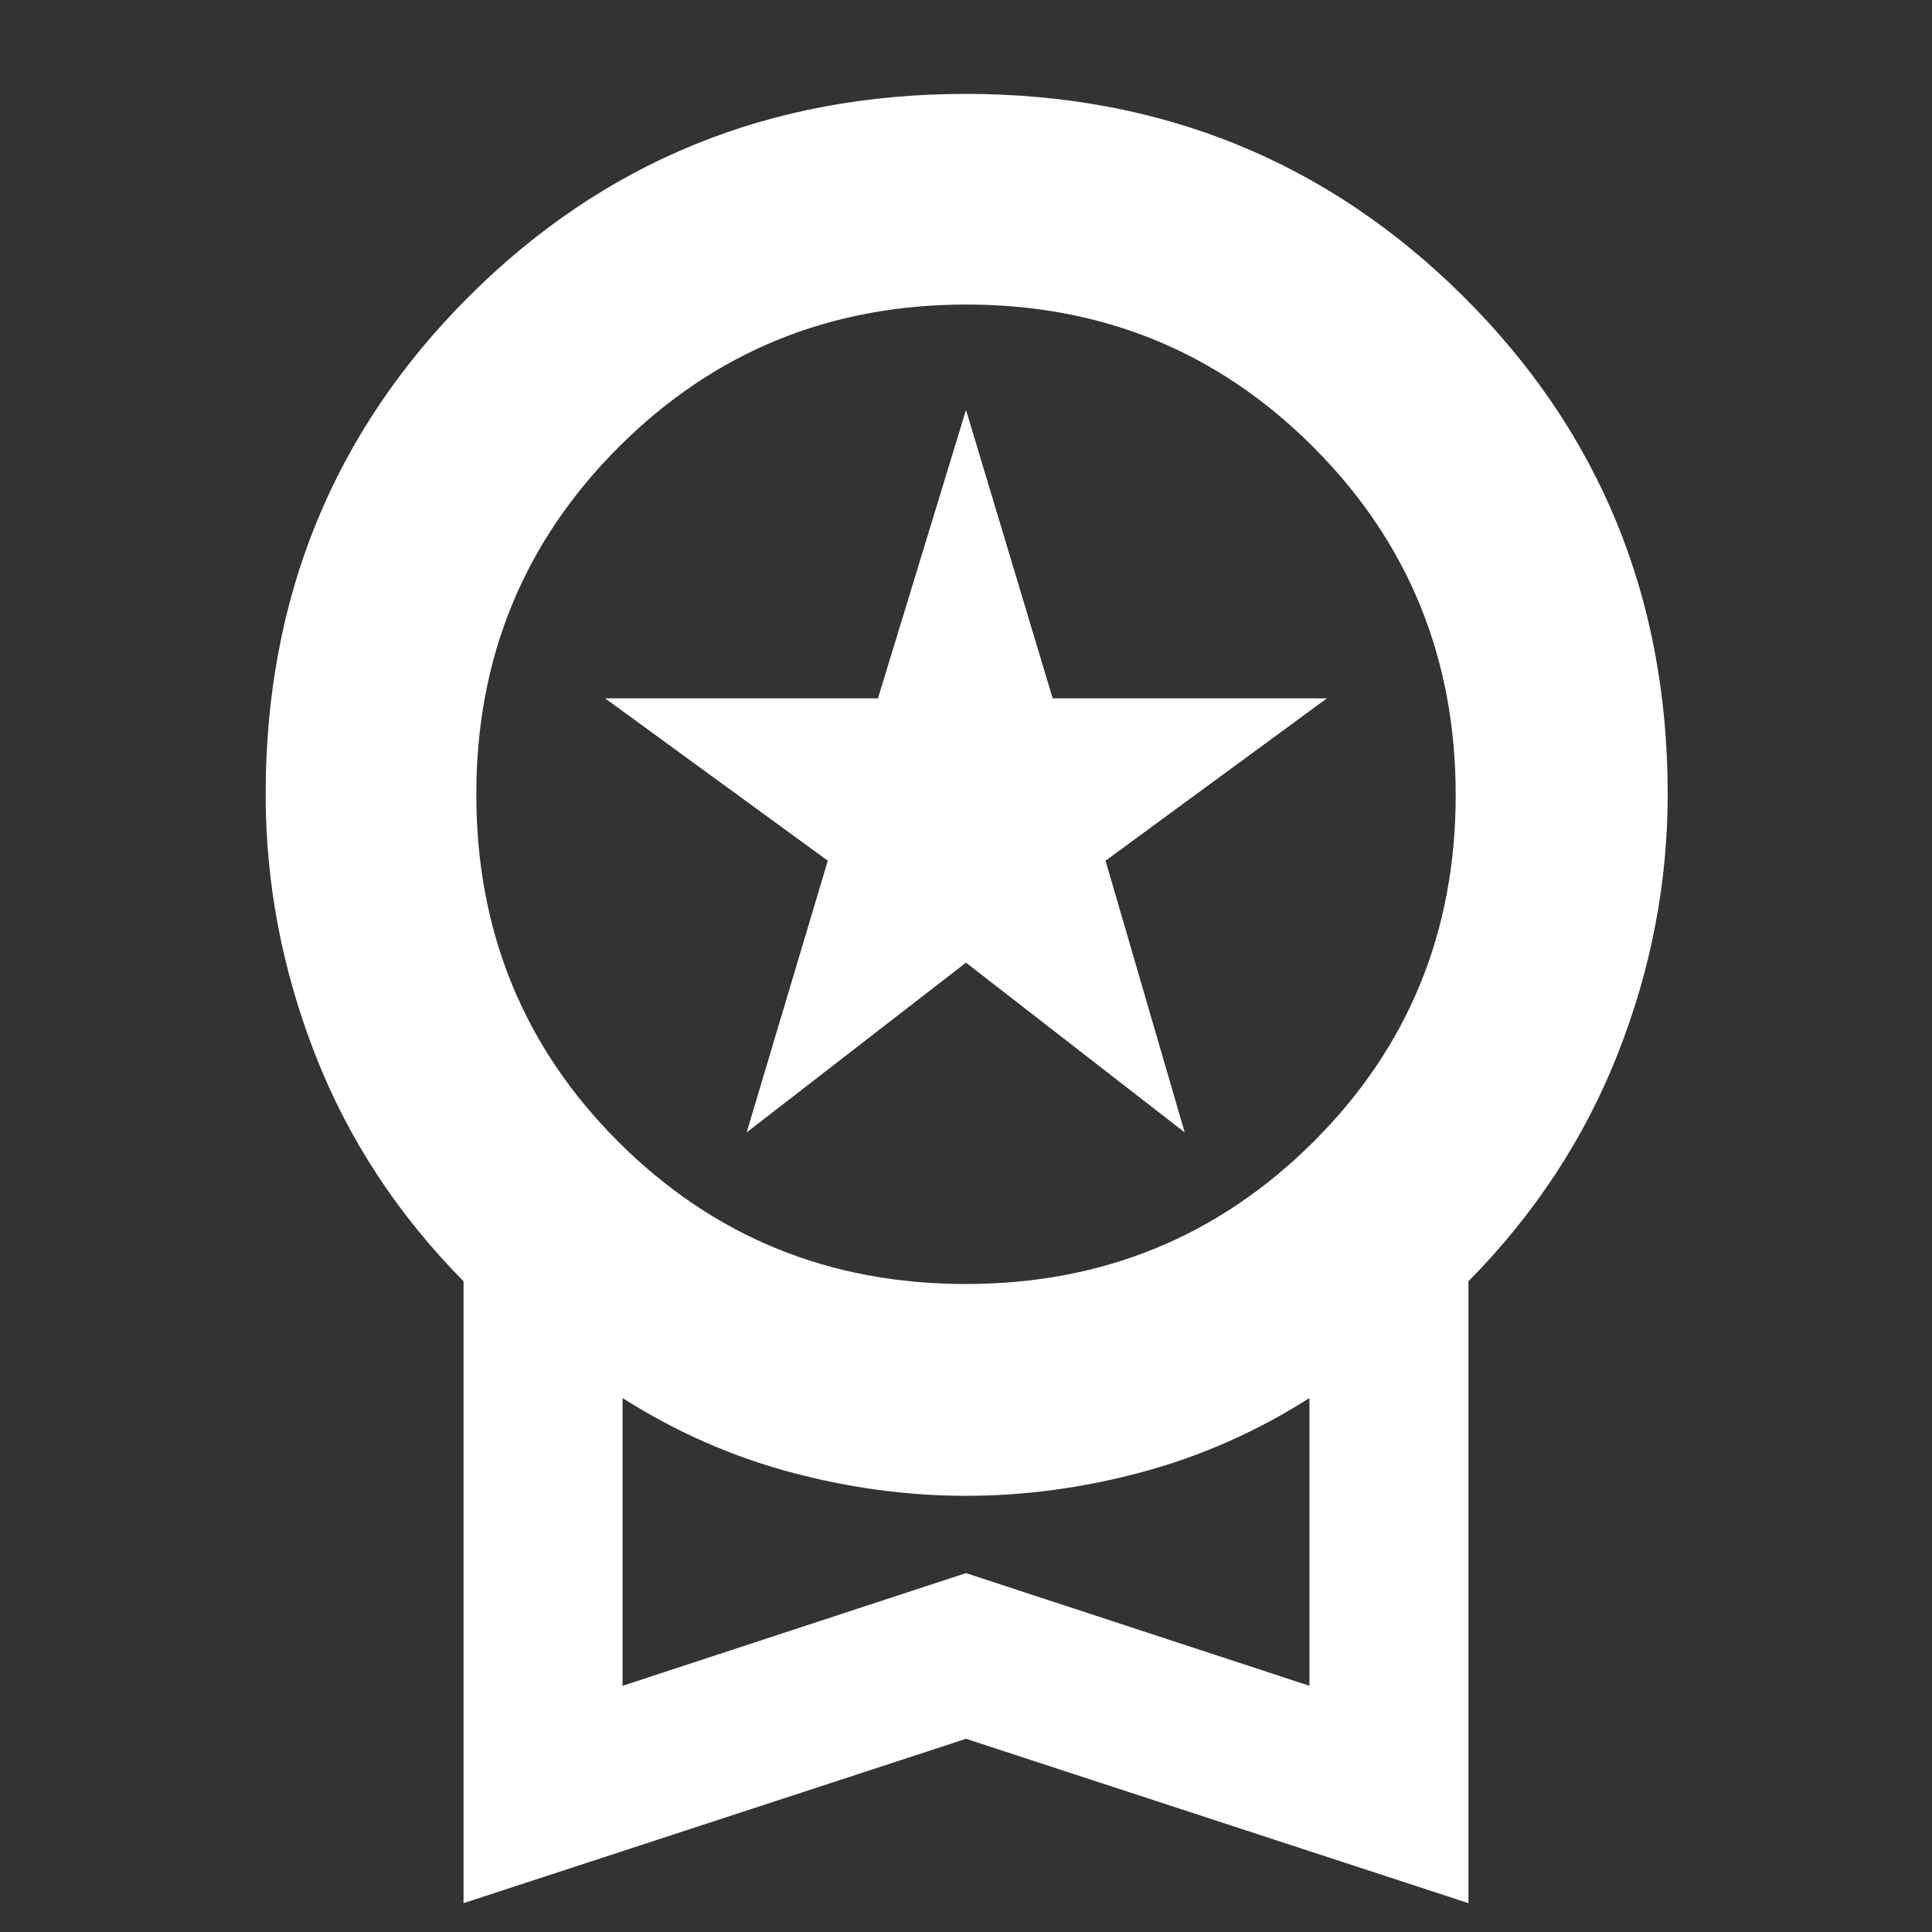 <svg width="30" height="30" viewBox="0 0 30 30" fill="none" xmlns="http://www.w3.org/2000/svg">
<rect x="0" y="0" width="30" height="30" fill="#333333" stroke="none"/>
<path d="M11.594 17.584L12.854 13.365L9.396 10.844H13.633L15 6.365L16.346 10.844H20.604L17.167 13.365L18.396 17.584L15 14.948L11.594 17.584ZM7.198 29.552V19.896C6.17 18.854 5.401 17.678 4.891 16.366C4.38 15.054 4.125 13.71 4.125 12.334C4.125 9.285 5.175 6.71 7.276 4.609C9.377 2.509 11.95 1.458 14.995 1.458C18.04 1.458 20.618 2.509 22.729 4.609C24.84 6.71 25.896 9.285 25.896 12.334C25.896 13.71 25.637 15.054 25.12 16.366C24.602 17.678 23.83 18.854 22.802 19.896V29.552L15 27L7.198 29.552ZM14.996 19.938C17.117 19.938 18.915 19.203 20.391 17.734C21.866 16.266 22.604 14.469 22.604 12.344C22.604 10.219 21.867 8.418 20.394 6.943C18.921 5.467 17.124 4.729 15.004 4.729C12.883 4.729 11.085 5.466 9.609 6.94C8.134 8.414 7.396 10.212 7.396 12.334C7.396 14.465 8.133 16.266 9.606 17.734C11.079 19.203 12.876 19.938 14.996 19.938ZM9.667 26.177L15 24.427L20.333 26.177V21.709C19.514 22.229 18.647 22.613 17.734 22.858C16.821 23.104 15.909 23.227 15 23.227C14.091 23.227 13.179 23.104 12.266 22.858C11.353 22.613 10.486 22.229 9.667 21.709V26.177Z" fill="white"/>
</svg>
